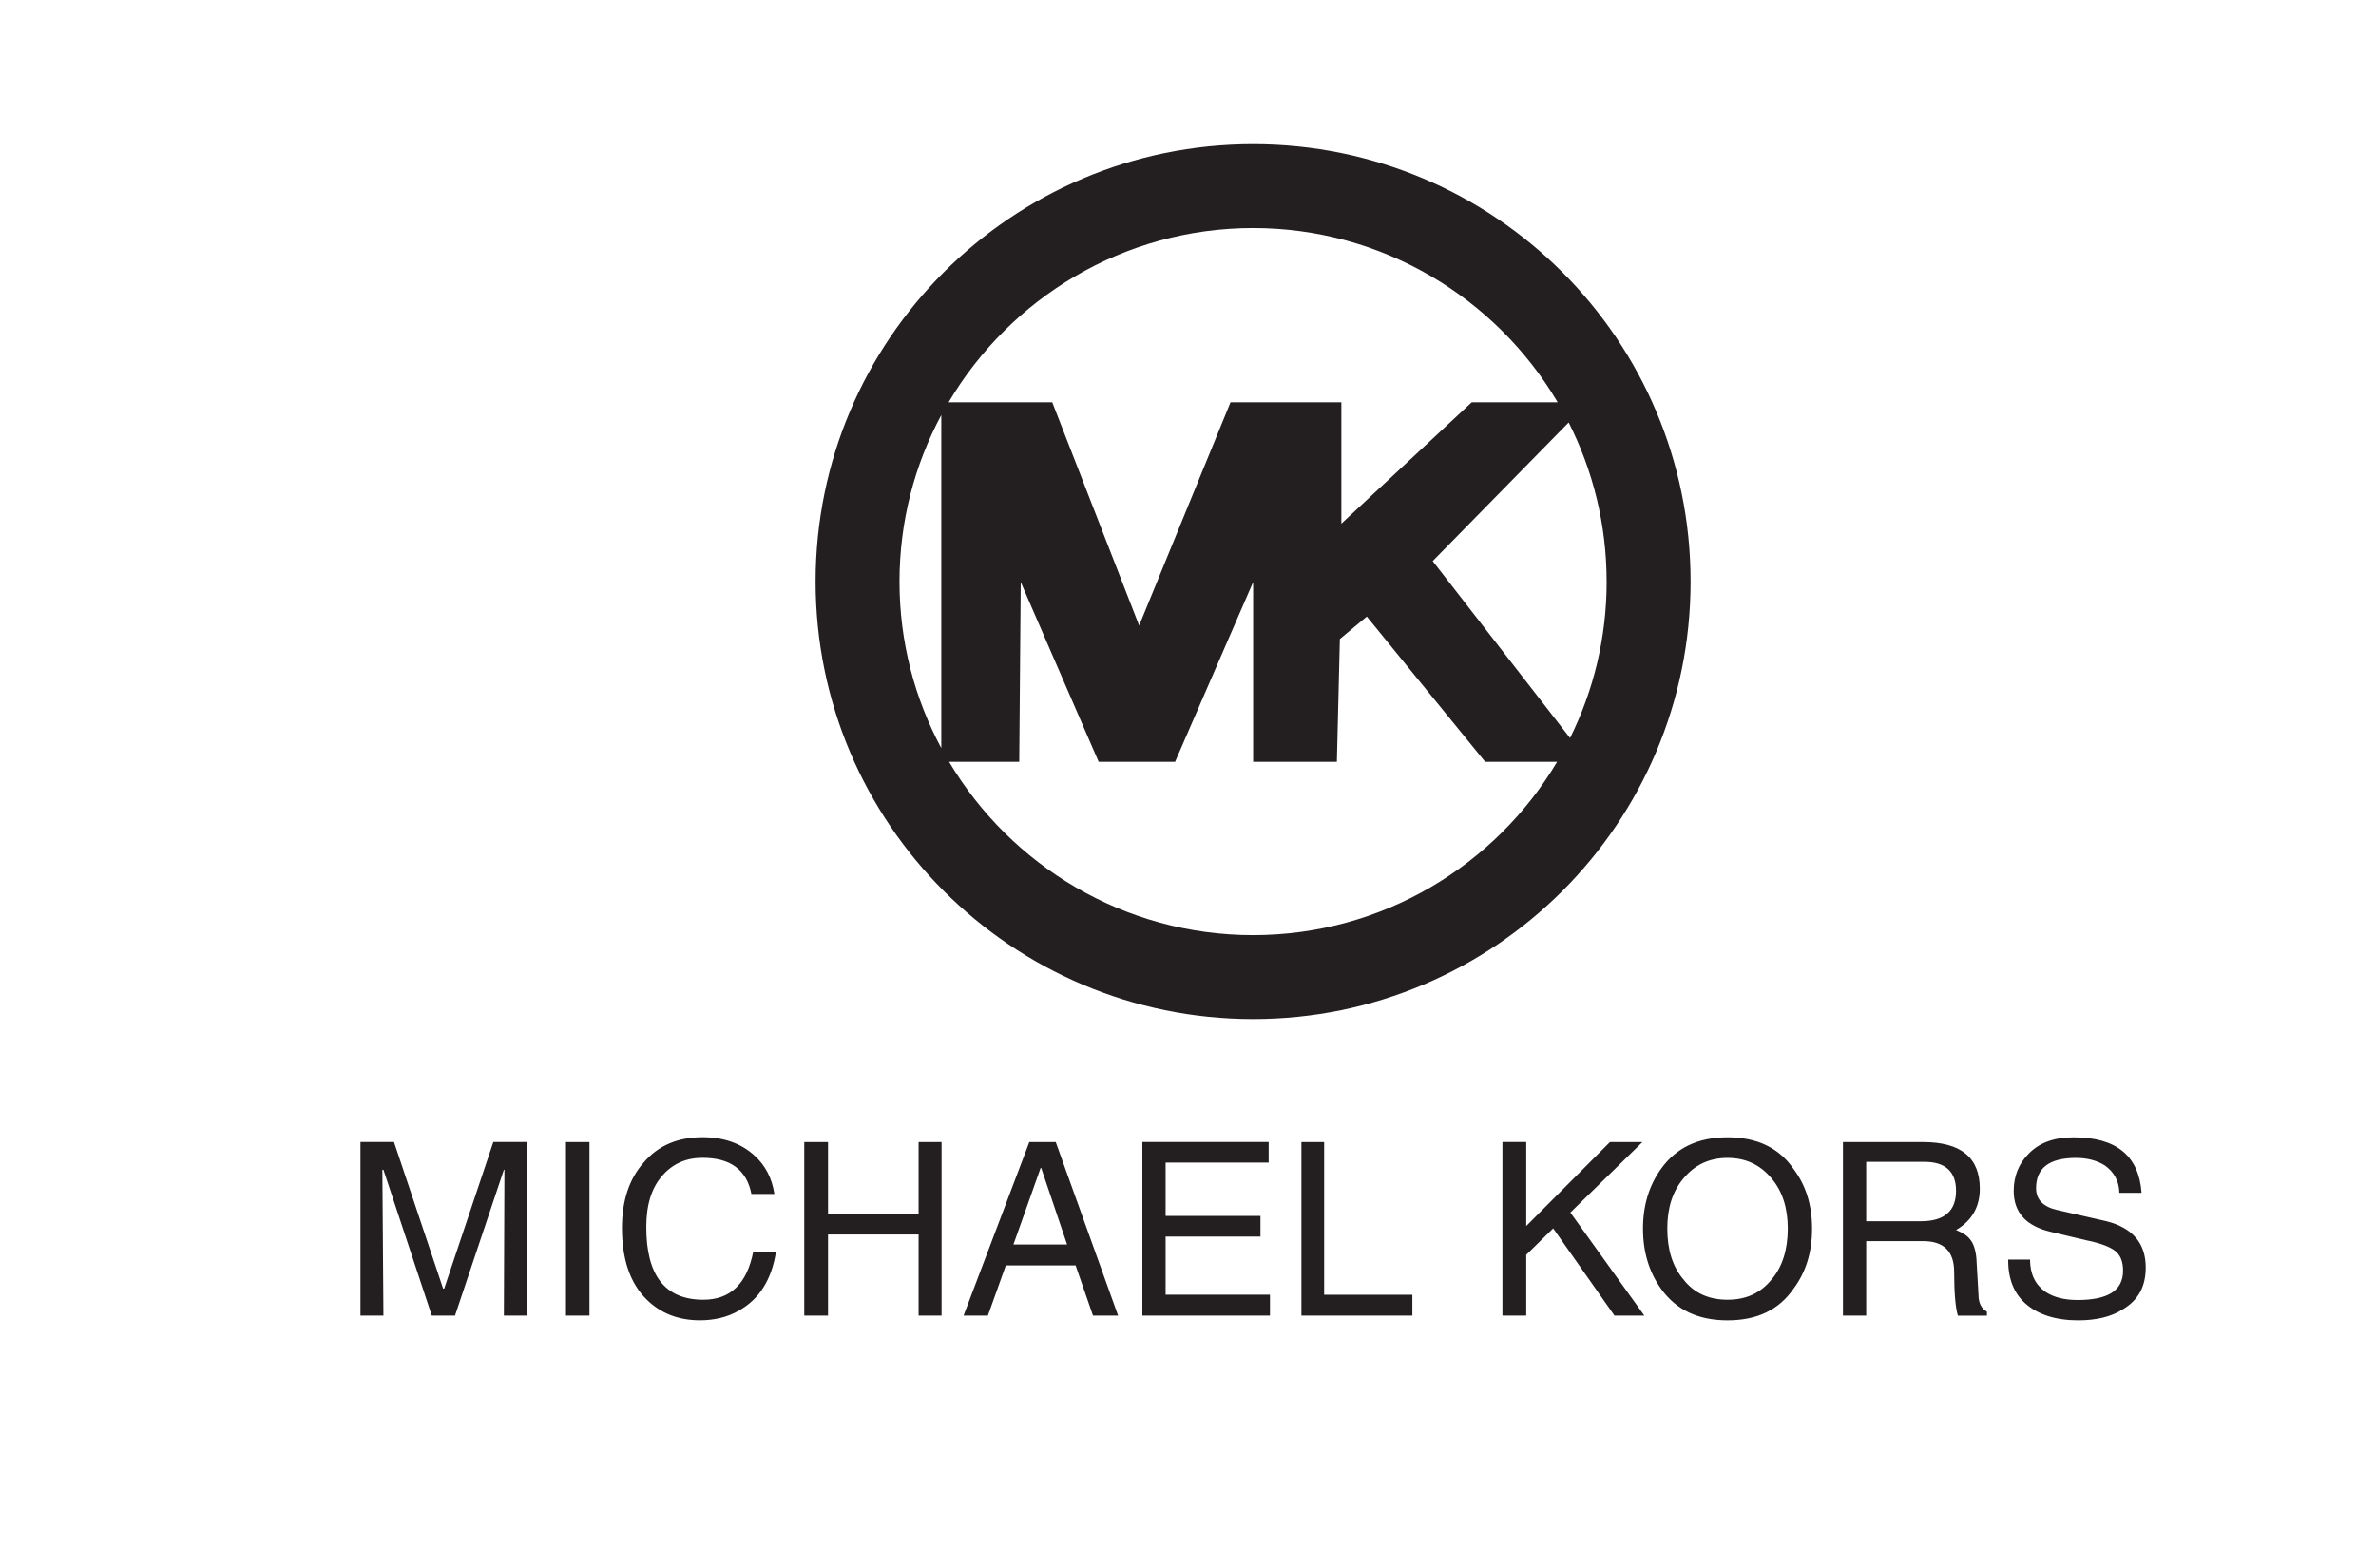 <svg viewBox="0 0 603 398" xmlns:xlink="http://www.w3.org/1999/xlink" version="1.1" xmlns="http://www.w3.org/2000/svg" id="svg4304">
  
  <defs>
    <style>
      .st0 {
        fill-rule: evenodd;
      }

      .st0, .st1 {
        fill: #231f20;
      }

      .st2 {
        fill: none;
      }

      .st3 {
        clip-path: url(#clippath);
      }
    </style>
    <clipPath id="clippath">
      <rect height="755.22" width="566.42" y="-151.47" x="18.29" class="st2"></rect>
    </clipPath>
  </defs>
  
  <g id="layer1">
    <g id="g4320">
      <g id="g4322">
        <g class="st3">
          <g id="g4324">
            <path d="M143.64,289.87h5.96v44.05h-5.96v-44.05ZM264.24,296.43l6.57,19.44h-13.61l6.9-19.44h.13,0ZM261.23,289.87l-16.69,44.05h6.17l4.56-12.74h17.7l4.42,12.74h6.37l-15.83-44.05h-6.7ZM210.14,289.87v18.23h22.99v-18.23h5.83v44.05h-5.83v-20.59h-22.99v20.59h-6.03v-44.05h6.03ZM168.11,298.38c-2.75,3.08-4.09,7.44-4.09,13.07,0,12.27,4.76,18.44,14.48,18.44,6.84,0,11.06-4.02,12.67-12.2h5.77c-1.07,7.04-4.23,12.07-9.39,14.94-2.88,1.68-6.24,2.48-9.92,2.48-5.5,0-10.06-1.81-13.61-5.36-4.16-4.16-6.17-10.2-6.17-18.11,0-6.83,1.81-12.4,5.5-16.56,3.69-4.36,8.72-6.44,14.95-6.44,5.36,0,9.72,1.54,13.07,4.56,2.88,2.55,4.56,5.84,5.16,9.85h-5.83c-1.21-6.17-5.37-9.18-12.4-9.18-4.16,0-7.51,1.47-10.19,4.49M127.88,296.9l-12.4,37.01h-5.9l-12.27-37.01h-.27l.27,37.01h-5.83v-44.05h8.51l12.47,37.21h.27l12.47-37.21h8.51v44.05h-5.83l.14-37.01s-.14,0-.14,0ZM526.92,293.89c-6.83,0-10.19,2.55-10.19,7.71,0,2.88,1.81,4.7,5.3,5.5l12.61,2.88c6.57,1.68,9.92,5.57,9.92,11.73,0,4.83-1.87,8.25-5.76,10.59-3.02,1.94-6.84,2.82-11.4,2.82-5.7,0-10.19-1.47-13.34-4.23-3.02-2.68-4.42-6.37-4.42-11.19h5.56c0,3.68,1.34,6.37,3.89,8.18,2.14,1.41,4.83,2.08,8.18,2.08,7.71,0,11.54-2.41,11.54-7.44,0-2.28-.67-3.95-1.94-4.96-1.21-1.01-3.69-2.01-7.38-2.75l-9.05-2.15c-6.23-1.47-9.39-4.9-9.39-10.39,0-3.68,1.27-6.84,3.62-9.25,2.75-2.95,6.57-4.35,11.6-4.35,10.86,0,16.56,4.7,17.23,14.08h-5.63c-.07-3.02-1.41-5.37-3.75-6.98-1.94-1.2-4.36-1.87-7.17-1.87M473.62,294.89h14.75c5.36,0,8.05,2.48,8.05,7.37,0,5.16-3.02,7.71-8.92,7.71h-13.88v-15.08h0ZM467.72,289.87v44.05h5.9v-18.9h14.42c5.23,0,7.9,2.54,7.9,7.84s.34,9.05.94,11.07h7.38v-1.01c-1.47-.81-2.15-2.28-2.15-4.36l-.46-7.98c-.07-2.75-.67-4.9-1.75-6.1-.6-.81-1.81-1.61-3.48-2.28,4.02-2.34,6.03-5.89,6.03-10.46,0-7.98-4.82-11.86-14.41-11.86h-20.32,0ZM438.43,293.89c4.69,0,8.37,1.81,11.2,5.23,2.75,3.28,4.09,7.51,4.09,12.73s-1.34,9.66-4.09,12.88c-2.82,3.49-6.5,5.16-11.2,5.16s-8.52-1.67-11.2-5.16c-2.75-3.22-4.09-7.57-4.09-12.88s1.34-9.45,4.09-12.73c2.82-3.42,6.5-5.23,11.2-5.23M421.53,296.7c-3.02,4.23-4.56,9.25-4.56,15.15s1.55,11,4.56,15.23c3.82,5.36,9.38,8.04,16.9,8.04s13.07-2.68,16.76-8.04c3.15-4.23,4.69-9.25,4.69-15.23s-1.54-10.93-4.69-15.15c-3.69-5.36-9.25-8.04-16.76-8.04s-13.08,2.68-16.9,8.04M387.34,289.87v21.32l21.25-21.32h8.25l-18.3,17.89,18.77,26.15h-7.58l-15.55-22.13-6.84,6.71v15.42h-6.04v-44.05h6.04ZM336.05,289.87v38.75h22.39v5.3h-28.16v-44.05h5.76ZM321.97,295.09h-26.15v13.54h24.07v5.23h-24.07v14.75h26.48v5.3h-32.38v-44.05h32.05v5.23h0Z" class="st0" id="path4330"></path>
            <g id="g4332">
              <path d="M318.02,237.35c-32.78,0-61.49-17.67-77.15-43.98h17.8l.38-45.63,19.78,45.63h19.39l19.81-45.63v45.63h21.25l.76-31.18,6.84-5.7,30.04,36.88h18.25c-15.66,26.31-44.37,43.98-77.15,43.98M238.89,105.34v84.55c-6.76-12.61-10.61-27-10.61-42.27s3.85-29.67,10.61-42.27M318.02,57.88c32.88,0,61.67,17.79,77.3,44.23h-21.82l-33.08,30.8v-30.8h-28.13l-23.19,56.66-22.05-56.66h-26.31c15.63-26.45,44.42-44.23,77.3-44.23M407.75,147.61c0,14.25-3.35,27.73-9.29,39.71l-34.86-44.91,34.51-35.18c6.14,12.15,9.63,25.86,9.63,40.37M318.02,36.59c-61.32,0-111.03,49.71-111.03,111.03s49.71,111.03,111.03,111.03,111.03-49.71,111.03-111.03-49.71-111.03-111.03-111.03" class="st1" id="path4334"></path>
            </g>
          </g>
        </g>
      </g>
    </g>
  </g>
</svg>